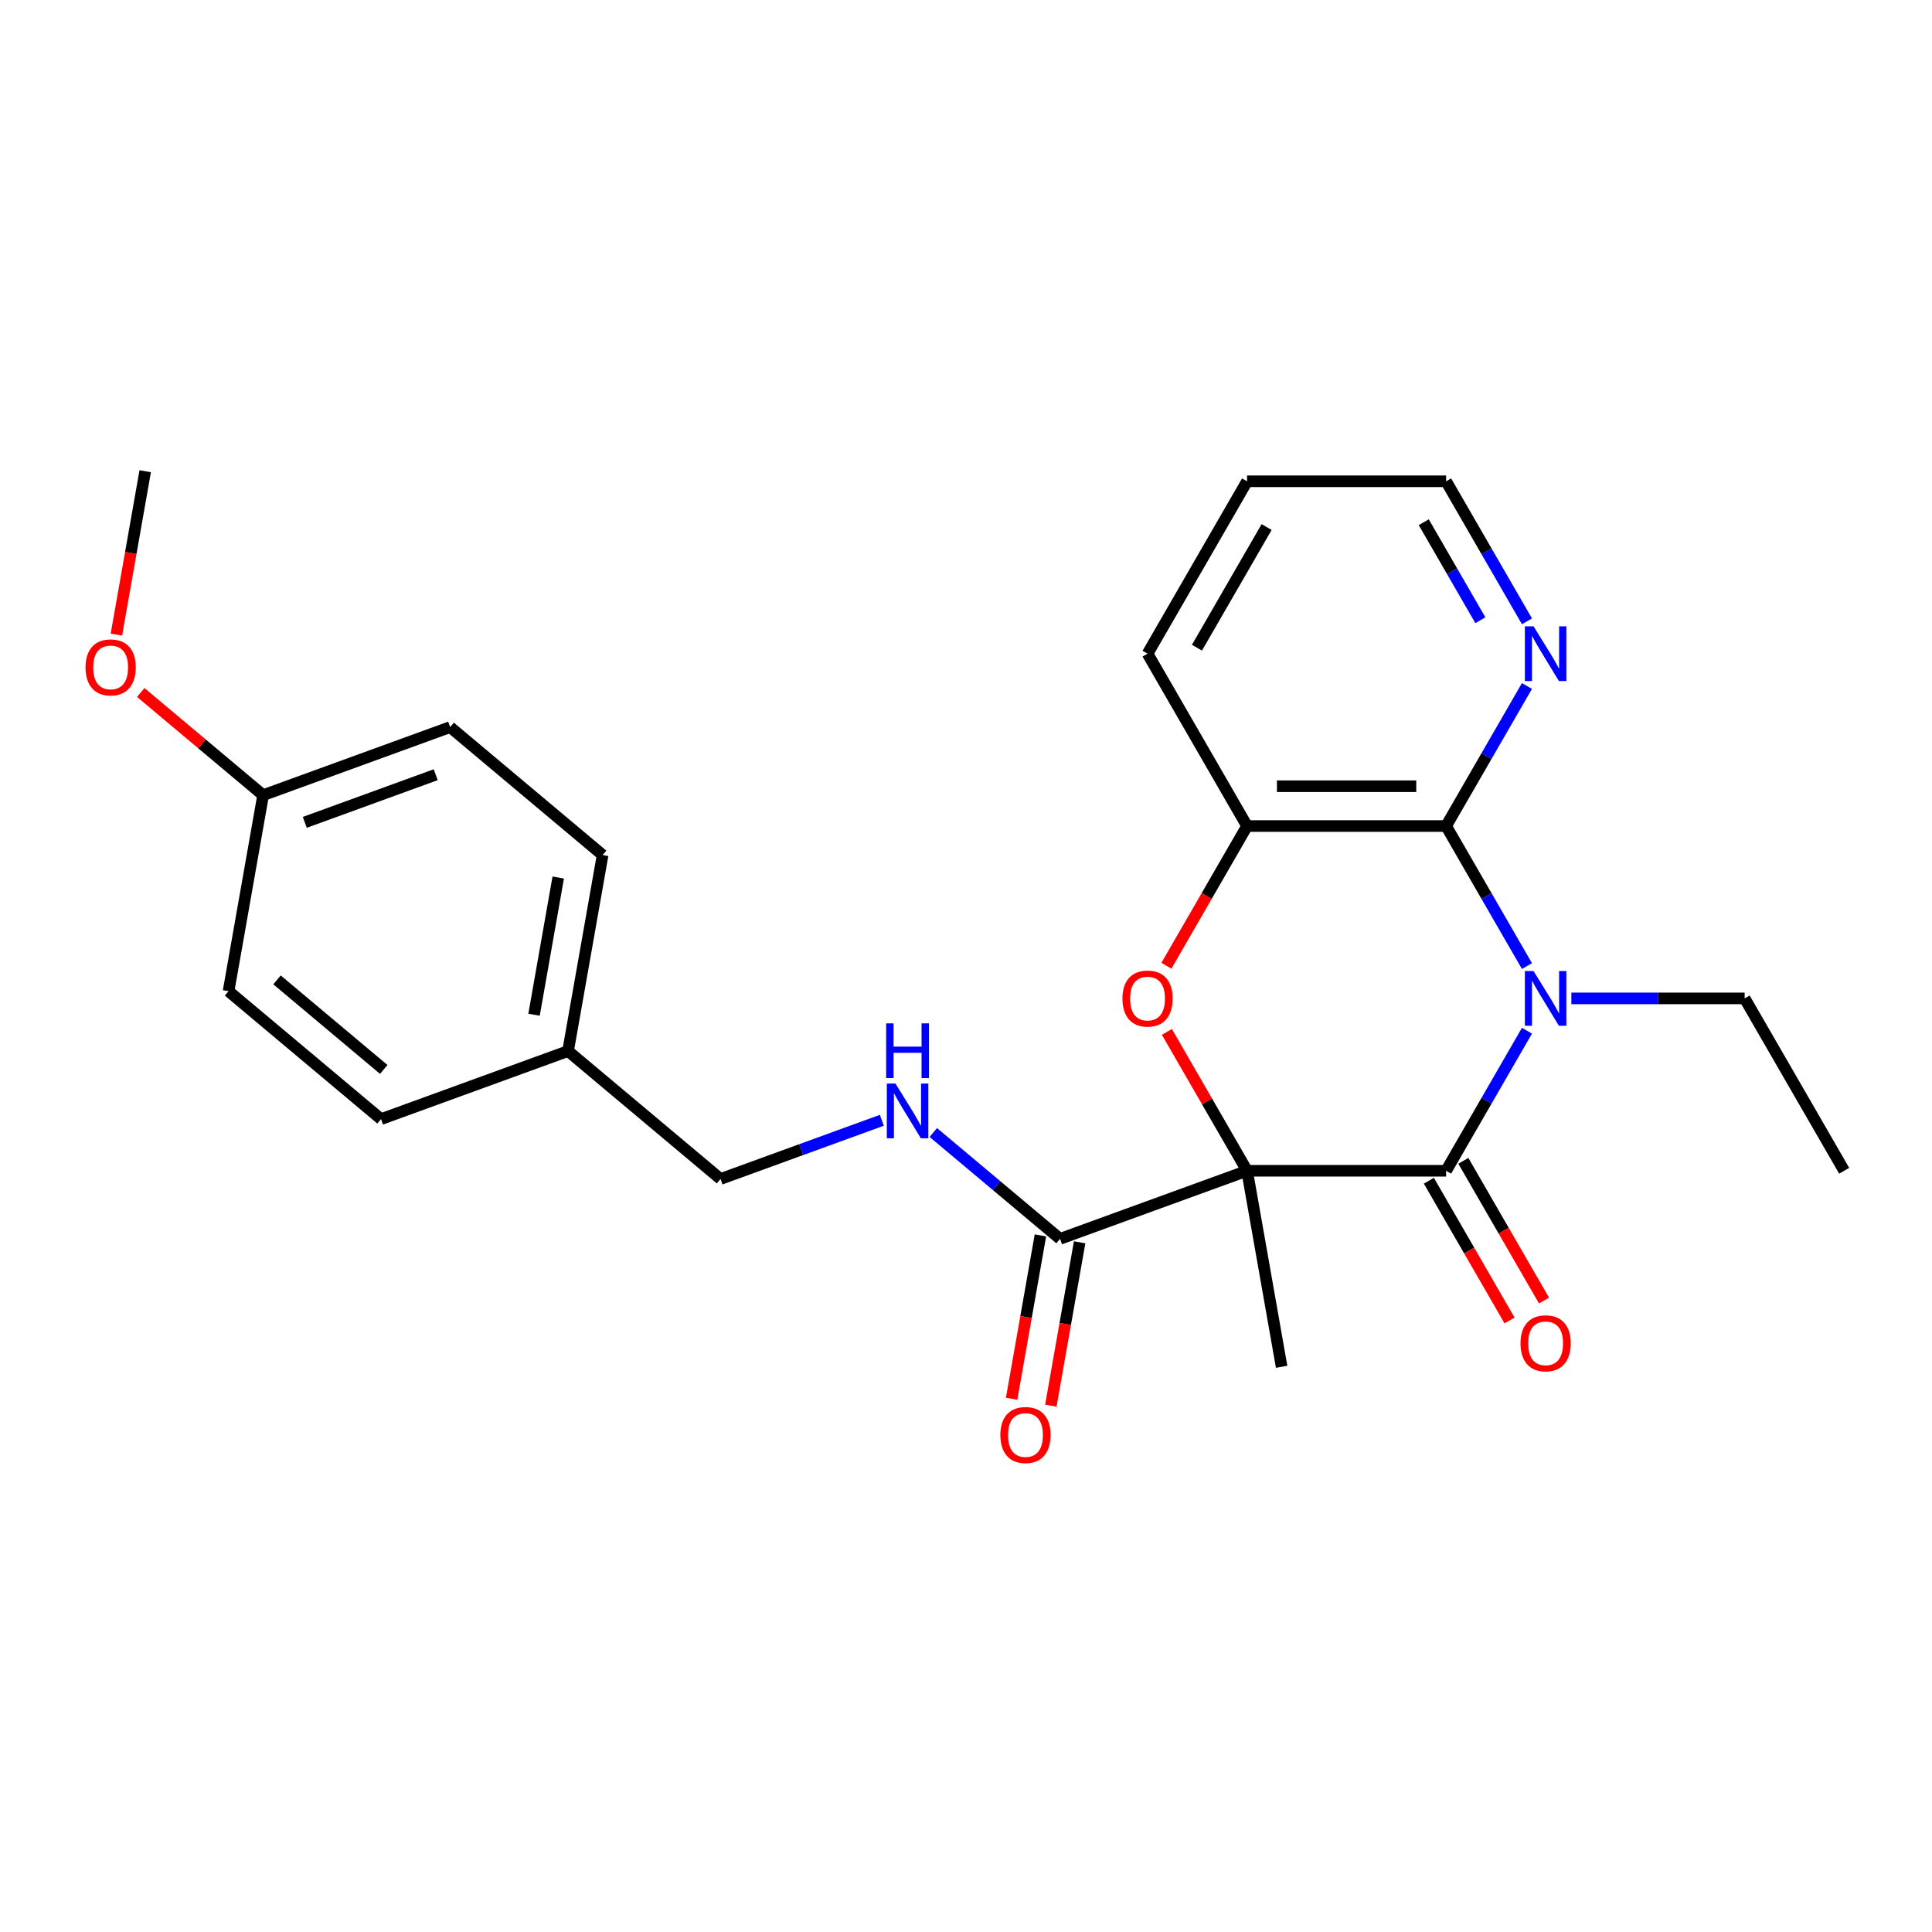 <?xml version='1.0' encoding='iso-8859-1'?>
<svg version='1.1' baseProfile='full'
              xmlns='http://www.w3.org/2000/svg'
                      xmlns:rdkit='http://www.rdkit.org/xml'
                      xmlns:xlink='http://www.w3.org/1999/xlink'
                  xml:space='preserve'
width='1000px' height='1000px' viewBox='0 0 1000 1000'>
<!-- END OF HEADER -->
<rect style='opacity:1.0;fill:#FFFFFF;stroke:none' width='1000' height='1000' x='0' y='0'> </rect>
<path class='bond-1' d='M 645.482,605.991 L 748.503,605.991' style='fill:none;fill-rule:evenodd;stroke:#000000;stroke-width:6px;stroke-linecap:butt;stroke-linejoin:miter;stroke-opacity:1' />
<path class='bond-2' d='M 645.482,605.991 L 624.731,570.049' style='fill:none;fill-rule:evenodd;stroke:#000000;stroke-width:6px;stroke-linecap:butt;stroke-linejoin:miter;stroke-opacity:1' />
<path class='bond-2' d='M 624.731,570.049 L 603.98,534.107' style='fill:none;fill-rule:evenodd;stroke:#FF0000;stroke-width:6px;stroke-linecap:butt;stroke-linejoin:miter;stroke-opacity:1' />
<path class='bond-4' d='M 645.482,605.991 L 548.673,641.226' style='fill:none;fill-rule:evenodd;stroke:#000000;stroke-width:6px;stroke-linecap:butt;stroke-linejoin:miter;stroke-opacity:1' />
<path class='bond-11' d='M 645.482,605.991 L 663.371,707.447' style='fill:none;fill-rule:evenodd;stroke:#000000;stroke-width:6px;stroke-linecap:butt;stroke-linejoin:miter;stroke-opacity:1' />
<path class='bond-0' d='M 790.351,533.507 L 769.427,569.749' style='fill:none;fill-rule:evenodd;stroke:#0000FF;stroke-width:6px;stroke-linecap:butt;stroke-linejoin:miter;stroke-opacity:1' />
<path class='bond-0' d='M 769.427,569.749 L 748.503,605.991' style='fill:none;fill-rule:evenodd;stroke:#000000;stroke-width:6px;stroke-linecap:butt;stroke-linejoin:miter;stroke-opacity:1' />
<path class='bond-10' d='M 813.329,516.772 L 858.182,516.772' style='fill:none;fill-rule:evenodd;stroke:#0000FF;stroke-width:6px;stroke-linecap:butt;stroke-linejoin:miter;stroke-opacity:1' />
<path class='bond-10' d='M 858.182,516.772 L 903.035,516.772' style='fill:none;fill-rule:evenodd;stroke:#000000;stroke-width:6px;stroke-linecap:butt;stroke-linejoin:miter;stroke-opacity:1' />
<path class='bond-25' d='M 790.351,500.036 L 769.427,463.795' style='fill:none;fill-rule:evenodd;stroke:#0000FF;stroke-width:6px;stroke-linecap:butt;stroke-linejoin:miter;stroke-opacity:1' />
<path class='bond-25' d='M 769.427,463.795 L 748.503,427.553' style='fill:none;fill-rule:evenodd;stroke:#000000;stroke-width:6px;stroke-linecap:butt;stroke-linejoin:miter;stroke-opacity:1' />
<path class='bond-8' d='M 739.581,611.142 L 760.459,647.304' style='fill:none;fill-rule:evenodd;stroke:#000000;stroke-width:6px;stroke-linecap:butt;stroke-linejoin:miter;stroke-opacity:1' />
<path class='bond-8' d='M 760.459,647.304 L 781.337,683.466' style='fill:none;fill-rule:evenodd;stroke:#FF0000;stroke-width:6px;stroke-linecap:butt;stroke-linejoin:miter;stroke-opacity:1' />
<path class='bond-8' d='M 757.425,600.84 L 778.303,637.002' style='fill:none;fill-rule:evenodd;stroke:#000000;stroke-width:6px;stroke-linecap:butt;stroke-linejoin:miter;stroke-opacity:1' />
<path class='bond-8' d='M 778.303,637.002 L 799.181,673.163' style='fill:none;fill-rule:evenodd;stroke:#FF0000;stroke-width:6px;stroke-linecap:butt;stroke-linejoin:miter;stroke-opacity:1' />
<path class='bond-5' d='M 603.726,499.876 L 624.604,463.715' style='fill:none;fill-rule:evenodd;stroke:#FF0000;stroke-width:6px;stroke-linecap:butt;stroke-linejoin:miter;stroke-opacity:1' />
<path class='bond-5' d='M 624.604,463.715 L 645.482,427.553' style='fill:none;fill-rule:evenodd;stroke:#000000;stroke-width:6px;stroke-linecap:butt;stroke-linejoin:miter;stroke-opacity:1' />
<path class='bond-3' d='M 748.503,427.553 L 645.482,427.553' style='fill:none;fill-rule:evenodd;stroke:#000000;stroke-width:6px;stroke-linecap:butt;stroke-linejoin:miter;stroke-opacity:1' />
<path class='bond-3' d='M 733.05,406.949 L 660.935,406.949' style='fill:none;fill-rule:evenodd;stroke:#000000;stroke-width:6px;stroke-linecap:butt;stroke-linejoin:miter;stroke-opacity:1' />
<path class='bond-7' d='M 748.503,427.553 L 769.427,391.311' style='fill:none;fill-rule:evenodd;stroke:#000000;stroke-width:6px;stroke-linecap:butt;stroke-linejoin:miter;stroke-opacity:1' />
<path class='bond-7' d='M 769.427,391.311 L 790.351,355.069' style='fill:none;fill-rule:evenodd;stroke:#0000FF;stroke-width:6px;stroke-linecap:butt;stroke-linejoin:miter;stroke-opacity:1' />
<path class='bond-6' d='M 548.673,641.226 L 515.872,613.702' style='fill:none;fill-rule:evenodd;stroke:#000000;stroke-width:6px;stroke-linecap:butt;stroke-linejoin:miter;stroke-opacity:1' />
<path class='bond-6' d='M 515.872,613.702 L 483.07,586.179' style='fill:none;fill-rule:evenodd;stroke:#0000FF;stroke-width:6px;stroke-linecap:butt;stroke-linejoin:miter;stroke-opacity:1' />
<path class='bond-9' d='M 538.528,639.437 L 531.073,681.718' style='fill:none;fill-rule:evenodd;stroke:#000000;stroke-width:6px;stroke-linecap:butt;stroke-linejoin:miter;stroke-opacity:1' />
<path class='bond-9' d='M 531.073,681.718 L 523.617,723.998' style='fill:none;fill-rule:evenodd;stroke:#FF0000;stroke-width:6px;stroke-linecap:butt;stroke-linejoin:miter;stroke-opacity:1' />
<path class='bond-9' d='M 558.819,643.015 L 551.364,685.296' style='fill:none;fill-rule:evenodd;stroke:#000000;stroke-width:6px;stroke-linecap:butt;stroke-linejoin:miter;stroke-opacity:1' />
<path class='bond-9' d='M 551.364,685.296 L 543.909,727.576' style='fill:none;fill-rule:evenodd;stroke:#FF0000;stroke-width:6px;stroke-linecap:butt;stroke-linejoin:miter;stroke-opacity:1' />
<path class='bond-19' d='M 645.482,427.553 L 593.971,338.334' style='fill:none;fill-rule:evenodd;stroke:#000000;stroke-width:6px;stroke-linecap:butt;stroke-linejoin:miter;stroke-opacity:1' />
<path class='bond-12' d='M 456.439,579.852 L 414.693,595.046' style='fill:none;fill-rule:evenodd;stroke:#0000FF;stroke-width:6px;stroke-linecap:butt;stroke-linejoin:miter;stroke-opacity:1' />
<path class='bond-12' d='M 414.693,595.046 L 372.946,610.241' style='fill:none;fill-rule:evenodd;stroke:#000000;stroke-width:6px;stroke-linecap:butt;stroke-linejoin:miter;stroke-opacity:1' />
<path class='bond-26' d='M 790.351,321.598 L 769.427,285.357' style='fill:none;fill-rule:evenodd;stroke:#0000FF;stroke-width:6px;stroke-linecap:butt;stroke-linejoin:miter;stroke-opacity:1' />
<path class='bond-26' d='M 769.427,285.357 L 748.503,249.115' style='fill:none;fill-rule:evenodd;stroke:#000000;stroke-width:6px;stroke-linecap:butt;stroke-linejoin:miter;stroke-opacity:1' />
<path class='bond-26' d='M 766.23,321.028 L 751.583,295.659' style='fill:none;fill-rule:evenodd;stroke:#0000FF;stroke-width:6px;stroke-linecap:butt;stroke-linejoin:miter;stroke-opacity:1' />
<path class='bond-26' d='M 751.583,295.659 L 736.936,270.29' style='fill:none;fill-rule:evenodd;stroke:#000000;stroke-width:6px;stroke-linecap:butt;stroke-linejoin:miter;stroke-opacity:1' />
<path class='bond-23' d='M 903.035,516.772 L 954.545,605.991' style='fill:none;fill-rule:evenodd;stroke:#000000;stroke-width:6px;stroke-linecap:butt;stroke-linejoin:miter;stroke-opacity:1' />
<path class='bond-13' d='M 372.946,610.241 L 294.027,544.02' style='fill:none;fill-rule:evenodd;stroke:#000000;stroke-width:6px;stroke-linecap:butt;stroke-linejoin:miter;stroke-opacity:1' />
<path class='bond-15' d='M 294.027,544.02 L 197.219,579.255' style='fill:none;fill-rule:evenodd;stroke:#000000;stroke-width:6px;stroke-linecap:butt;stroke-linejoin:miter;stroke-opacity:1' />
<path class='bond-16' d='M 294.027,544.02 L 311.917,442.564' style='fill:none;fill-rule:evenodd;stroke:#000000;stroke-width:6px;stroke-linecap:butt;stroke-linejoin:miter;stroke-opacity:1' />
<path class='bond-16' d='M 276.42,525.224 L 288.942,454.204' style='fill:none;fill-rule:evenodd;stroke:#000000;stroke-width:6px;stroke-linecap:butt;stroke-linejoin:miter;stroke-opacity:1' />
<path class='bond-14' d='M 136.19,411.579 L 232.998,376.343' style='fill:none;fill-rule:evenodd;stroke:#000000;stroke-width:6px;stroke-linecap:butt;stroke-linejoin:miter;stroke-opacity:1' />
<path class='bond-14' d='M 157.758,425.655 L 225.524,400.99' style='fill:none;fill-rule:evenodd;stroke:#000000;stroke-width:6px;stroke-linecap:butt;stroke-linejoin:miter;stroke-opacity:1' />
<path class='bond-20' d='M 136.19,411.579 L 104.518,385.003' style='fill:none;fill-rule:evenodd;stroke:#000000;stroke-width:6px;stroke-linecap:butt;stroke-linejoin:miter;stroke-opacity:1' />
<path class='bond-20' d='M 104.518,385.003 L 72.846,358.427' style='fill:none;fill-rule:evenodd;stroke:#FF0000;stroke-width:6px;stroke-linecap:butt;stroke-linejoin:miter;stroke-opacity:1' />
<path class='bond-27' d='M 136.19,411.579 L 118.3,513.035' style='fill:none;fill-rule:evenodd;stroke:#000000;stroke-width:6px;stroke-linecap:butt;stroke-linejoin:miter;stroke-opacity:1' />
<path class='bond-18' d='M 197.219,579.255 L 118.3,513.035' style='fill:none;fill-rule:evenodd;stroke:#000000;stroke-width:6px;stroke-linecap:butt;stroke-linejoin:miter;stroke-opacity:1' />
<path class='bond-18' d='M 198.625,553.539 L 143.382,507.184' style='fill:none;fill-rule:evenodd;stroke:#000000;stroke-width:6px;stroke-linecap:butt;stroke-linejoin:miter;stroke-opacity:1' />
<path class='bond-17' d='M 311.917,442.564 L 232.998,376.343' style='fill:none;fill-rule:evenodd;stroke:#000000;stroke-width:6px;stroke-linecap:butt;stroke-linejoin:miter;stroke-opacity:1' />
<path class='bond-24' d='M 593.971,338.334 L 645.482,249.115' style='fill:none;fill-rule:evenodd;stroke:#000000;stroke-width:6px;stroke-linecap:butt;stroke-linejoin:miter;stroke-opacity:1' />
<path class='bond-24' d='M 619.541,335.253 L 655.599,272.8' style='fill:none;fill-rule:evenodd;stroke:#000000;stroke-width:6px;stroke-linecap:butt;stroke-linejoin:miter;stroke-opacity:1' />
<path class='bond-22' d='M 60.25,328.462 L 67.705,286.182' style='fill:none;fill-rule:evenodd;stroke:#FF0000;stroke-width:6px;stroke-linecap:butt;stroke-linejoin:miter;stroke-opacity:1' />
<path class='bond-22' d='M 67.705,286.182 L 75.16,243.902' style='fill:none;fill-rule:evenodd;stroke:#000000;stroke-width:6px;stroke-linecap:butt;stroke-linejoin:miter;stroke-opacity:1' />
<path class='bond-21' d='M 748.503,249.115 L 645.482,249.115' style='fill:none;fill-rule:evenodd;stroke:#000000;stroke-width:6px;stroke-linecap:butt;stroke-linejoin:miter;stroke-opacity:1' />
<path  class='atom-1' d='M 793.754 502.612
L 803.034 517.612
Q 803.954 519.092, 805.434 521.772
Q 806.914 524.452, 806.994 524.612
L 806.994 502.612
L 810.754 502.612
L 810.754 530.932
L 806.874 530.932
L 796.914 514.532
Q 795.754 512.612, 794.514 510.412
Q 793.314 508.212, 792.954 507.532
L 792.954 530.932
L 789.274 530.932
L 789.274 502.612
L 793.754 502.612
' fill='#0000FF'/>
<path  class='atom-3' d='M 580.971 516.852
Q 580.971 510.052, 584.331 506.252
Q 587.691 502.452, 593.971 502.452
Q 600.251 502.452, 603.611 506.252
Q 606.971 510.052, 606.971 516.852
Q 606.971 523.732, 603.571 527.652
Q 600.171 531.532, 593.971 531.532
Q 587.731 531.532, 584.331 527.652
Q 580.971 523.772, 580.971 516.852
M 593.971 528.332
Q 598.291 528.332, 600.611 525.452
Q 602.971 522.532, 602.971 516.852
Q 602.971 511.292, 600.611 508.492
Q 598.291 505.652, 593.971 505.652
Q 589.651 505.652, 587.291 508.452
Q 584.971 511.252, 584.971 516.852
Q 584.971 522.572, 587.291 525.452
Q 589.651 528.332, 593.971 528.332
' fill='#FF0000'/>
<path  class='atom-7' d='M 463.495 560.846
L 472.775 575.846
Q 473.695 577.326, 475.175 580.006
Q 476.655 582.686, 476.735 582.846
L 476.735 560.846
L 480.495 560.846
L 480.495 589.166
L 476.615 589.166
L 466.655 572.766
Q 465.495 570.846, 464.255 568.646
Q 463.055 566.446, 462.695 565.766
L 462.695 589.166
L 459.015 589.166
L 459.015 560.846
L 463.495 560.846
' fill='#0000FF'/>
<path  class='atom-7' d='M 458.675 529.694
L 462.515 529.694
L 462.515 541.734
L 476.995 541.734
L 476.995 529.694
L 480.835 529.694
L 480.835 558.014
L 476.995 558.014
L 476.995 544.934
L 462.515 544.934
L 462.515 558.014
L 458.675 558.014
L 458.675 529.694
' fill='#0000FF'/>
<path  class='atom-8' d='M 793.754 324.174
L 803.034 339.174
Q 803.954 340.654, 805.434 343.334
Q 806.914 346.014, 806.994 346.174
L 806.994 324.174
L 810.754 324.174
L 810.754 352.494
L 806.874 352.494
L 796.914 336.094
Q 795.754 334.174, 794.514 331.974
Q 793.314 329.774, 792.954 329.094
L 792.954 352.494
L 789.274 352.494
L 789.274 324.174
L 793.754 324.174
' fill='#0000FF'/>
<path  class='atom-9' d='M 787.014 695.29
Q 787.014 688.49, 790.374 684.69
Q 793.734 680.89, 800.014 680.89
Q 806.294 680.89, 809.654 684.69
Q 813.014 688.49, 813.014 695.29
Q 813.014 702.17, 809.614 706.09
Q 806.214 709.97, 800.014 709.97
Q 793.774 709.97, 790.374 706.09
Q 787.014 702.21, 787.014 695.29
M 800.014 706.77
Q 804.334 706.77, 806.654 703.89
Q 809.014 700.97, 809.014 695.29
Q 809.014 689.73, 806.654 686.93
Q 804.334 684.09, 800.014 684.09
Q 795.694 684.09, 793.334 686.89
Q 791.014 689.69, 791.014 695.29
Q 791.014 701.01, 793.334 703.89
Q 795.694 706.77, 800.014 706.77
' fill='#FF0000'/>
<path  class='atom-10' d='M 517.784 742.762
Q 517.784 735.962, 521.144 732.162
Q 524.504 728.362, 530.784 728.362
Q 537.064 728.362, 540.424 732.162
Q 543.784 735.962, 543.784 742.762
Q 543.784 749.642, 540.384 753.562
Q 536.984 757.442, 530.784 757.442
Q 524.544 757.442, 521.144 753.562
Q 517.784 749.682, 517.784 742.762
M 530.784 754.242
Q 535.104 754.242, 537.424 751.362
Q 539.784 748.442, 539.784 742.762
Q 539.784 737.202, 537.424 734.402
Q 535.104 731.562, 530.784 731.562
Q 526.464 731.562, 524.104 734.362
Q 521.784 737.162, 521.784 742.762
Q 521.784 748.482, 524.104 751.362
Q 526.464 754.242, 530.784 754.242
' fill='#FF0000'/>
<path  class='atom-21' d='M 44.271 345.438
Q 44.271 338.638, 47.631 334.838
Q 50.991 331.038, 57.271 331.038
Q 63.551 331.038, 66.911 334.838
Q 70.271 338.638, 70.271 345.438
Q 70.271 352.318, 66.871 356.238
Q 63.471 360.118, 57.271 360.118
Q 51.031 360.118, 47.631 356.238
Q 44.271 352.358, 44.271 345.438
M 57.271 356.918
Q 61.591 356.918, 63.911 354.038
Q 66.271 351.118, 66.271 345.438
Q 66.271 339.878, 63.911 337.078
Q 61.591 334.238, 57.271 334.238
Q 52.951 334.238, 50.591 337.038
Q 48.271 339.838, 48.271 345.438
Q 48.271 351.158, 50.591 354.038
Q 52.951 356.918, 57.271 356.918
' fill='#FF0000'/>
</svg>

